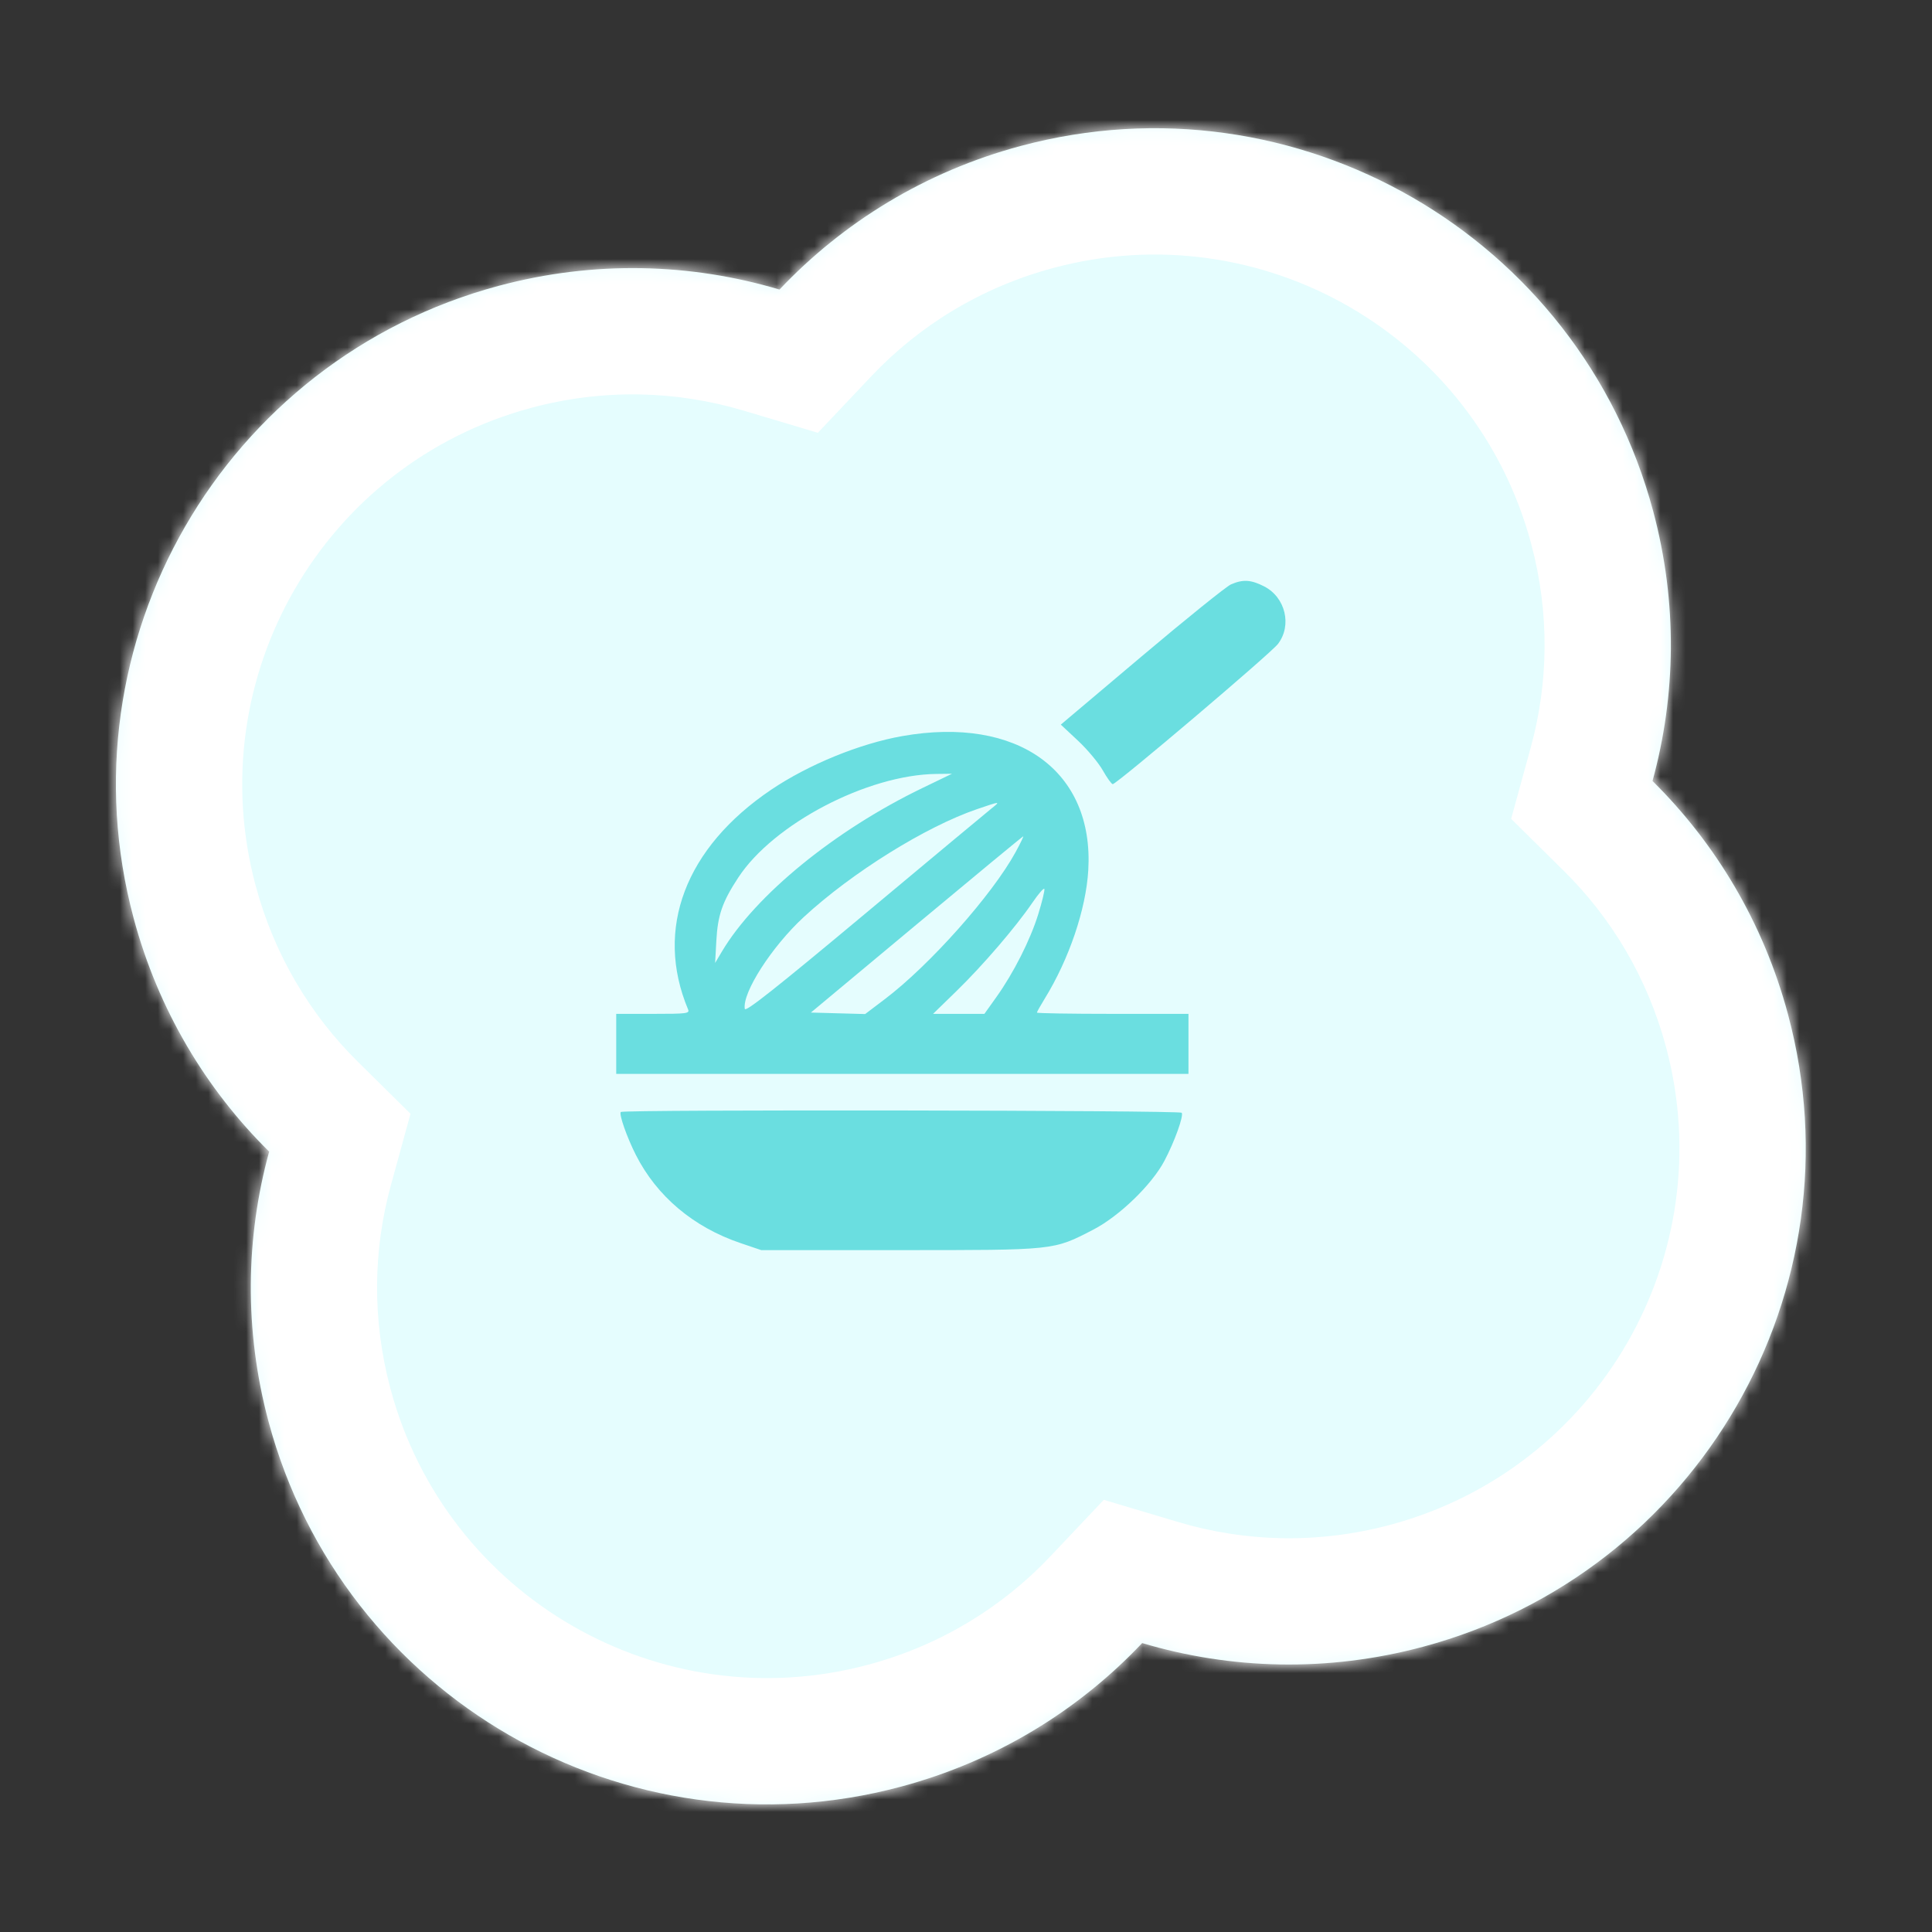 <?xml version="1.0" encoding="UTF-8"?> <svg xmlns="http://www.w3.org/2000/svg" width="153" height="153" viewBox="0 0 153 153" fill="none"><rect x="0" y="0" width="153" height="153" fill="#333333" stroke="none"/><mask id="path-1-inside-1_442_54" fill="white"><path fill-rule="evenodd" clip-rule="evenodd" d="M21.315 91.201C16.32 86.269 12.531 79.984 10.583 72.714C4.738 50.901 17.683 28.48 39.496 22.635C47.074 20.604 54.726 20.842 61.73 22.931C66.752 17.619 73.259 13.588 80.838 11.557C102.651 5.713 125.072 18.657 130.916 40.47C132.864 47.741 132.725 55.078 130.866 61.848C135.86 66.78 139.65 73.065 141.598 80.335C147.443 102.148 134.498 124.569 112.685 130.414C105.107 132.445 97.455 132.207 90.451 130.118C85.429 135.43 78.921 139.461 71.343 141.491C49.53 147.336 27.109 134.391 21.265 112.578C19.317 105.308 19.456 97.971 21.315 91.201Z"></path></mask><path fill-rule="evenodd" clip-rule="evenodd" d="M21.315 91.201C16.32 86.269 12.531 79.984 10.583 72.714C4.738 50.901 17.683 28.48 39.496 22.635C47.074 20.604 54.726 20.842 61.73 22.931C66.752 17.619 73.259 13.588 80.838 11.557C102.651 5.713 125.072 18.657 130.916 40.47C132.864 47.741 132.725 55.078 130.866 61.848C135.86 66.78 139.65 73.065 141.598 80.335C147.443 102.148 134.498 124.569 112.685 130.414C105.107 132.445 97.455 132.207 90.451 130.118C85.429 135.43 78.921 139.461 71.343 141.491C49.53 147.336 27.109 134.391 21.265 112.578C19.317 105.308 19.456 97.971 21.315 91.201Z" fill="#E5FDFE"></path><path d="M21.315 91.201L30.958 93.85L32.509 88.202L28.342 84.086L21.315 91.201ZM61.73 22.931L58.872 32.514L64.769 34.273L68.997 29.801L61.73 22.931ZM130.866 61.848L121.223 59.199L119.672 64.847L123.839 68.963L130.866 61.848ZM90.451 130.118L93.309 120.535L87.412 118.776L83.184 123.248L90.451 130.118ZM28.342 84.086C24.577 80.368 21.718 75.633 20.242 70.125L0.924 75.302C3.344 84.334 8.064 92.17 14.288 98.317L28.342 84.086ZM20.242 70.125C15.827 53.647 25.606 36.709 42.084 32.294L36.908 12.976C9.76 20.25 -6.351 48.154 0.924 75.302L20.242 70.125ZM42.084 32.294C47.824 30.756 53.59 30.938 58.872 32.514L64.588 13.348C55.861 10.745 46.324 10.453 36.908 12.976L42.084 32.294ZM68.997 29.801C72.783 25.796 77.686 22.755 83.426 21.217L78.249 1.898C68.833 4.421 60.72 9.443 54.464 16.061L68.997 29.801ZM83.426 21.217C99.904 16.801 116.842 26.58 121.257 43.059L140.576 37.882C133.301 10.735 105.397 -5.376 78.249 1.898L83.426 21.217ZM121.257 43.059C122.733 48.567 122.624 54.096 121.223 59.199L140.509 64.496C142.826 56.06 142.996 46.915 140.576 37.882L121.257 43.059ZM123.839 68.963C127.604 72.681 130.463 77.415 131.939 82.924L151.257 77.747C148.837 68.715 144.117 60.879 137.893 54.733L123.839 68.963ZM131.939 82.924C136.354 99.402 126.575 116.339 110.097 120.755L115.273 140.073C142.421 132.799 158.531 104.895 151.257 77.747L131.939 82.924ZM110.097 120.755C104.357 122.293 98.591 122.111 93.309 120.535L87.593 139.701C96.319 142.304 105.857 142.596 115.273 140.073L110.097 120.755ZM83.184 123.248C79.397 127.254 74.495 130.294 68.755 131.832L73.931 151.151C83.348 148.628 91.461 143.606 97.717 136.988L83.184 123.248ZM68.755 131.832C52.277 136.248 35.339 126.469 30.924 109.99L11.605 115.167C18.88 142.314 46.784 158.425 73.931 151.151L68.755 131.832ZM30.924 109.99C29.448 104.482 29.556 98.953 30.958 93.85L11.672 88.553C9.355 96.989 9.185 106.134 11.605 115.167L30.924 109.99Z" fill="white" mask="url(#path-1-inside-1_442_54)"></path><path fill-rule="evenodd" clip-rule="evenodd" d="M97.487 46.278C97.122 46.437 93.939 49.001 90.415 51.976L84.008 57.385L85.363 58.651C86.108 59.347 86.995 60.408 87.333 61.007C87.672 61.607 88.027 62.098 88.121 62.098C88.434 62.098 100.626 51.754 101.205 50.996C102.332 49.522 101.8 47.303 100.111 46.438C99.073 45.906 98.434 45.867 97.487 46.278ZM71.459 58.292C68.092 58.885 64.028 60.546 61.08 62.534C54.267 67.126 51.825 73.57 54.487 79.929C54.628 80.263 54.42 80.29 51.72 80.29H48.801V82.668V85.045H71.459H94.118V82.668V80.29H88.117C84.816 80.29 82.116 80.245 82.116 80.19C82.116 80.135 82.395 79.636 82.736 79.083C84.662 75.955 86.002 72.007 86.183 68.92C86.648 61.05 80.596 56.682 71.459 58.292ZM73.04 62.41C66.109 65.756 59.814 70.896 57.154 75.38L56.632 76.259L56.729 74.502C56.84 72.466 57.203 71.422 58.467 69.494C61.252 65.246 68.689 61.355 74.149 61.29L75.391 61.275L73.04 62.41ZM78.495 64.045C78.153 64.317 73.637 68.079 68.459 72.404C61.487 78.227 59.028 80.172 58.982 79.9C58.768 78.621 61.111 74.971 63.653 72.624C67.478 69.094 73.322 65.457 77.4 64.069C79.257 63.437 79.256 63.437 78.495 64.045ZM80.423 67.489C78.58 70.86 73.628 76.43 70.09 79.111L68.514 80.305L66.365 80.246L64.217 80.187L72.586 73.21C77.189 69.372 80.99 66.232 81.032 66.232C81.075 66.232 80.8 66.798 80.423 67.489ZM82.223 72.394C81.592 74.437 80.27 77.052 78.894 78.978L77.957 80.29H75.924H73.892L75.751 78.481C77.835 76.452 80.439 73.42 81.757 71.487C82.239 70.78 82.666 70.29 82.706 70.399C82.746 70.507 82.529 71.405 82.223 72.394ZM49.163 88.06C49.001 88.222 49.644 90.057 50.354 91.459C52.013 94.734 54.91 97.178 58.63 98.439L60.285 99H71.252C83.619 99 83.391 99.024 86.565 97.387C88.636 96.318 91.211 93.829 92.216 91.924C93.015 90.409 93.746 88.381 93.585 88.122C93.462 87.922 49.362 87.861 49.163 88.06Z" fill="#6ADEE0"></path></svg> 